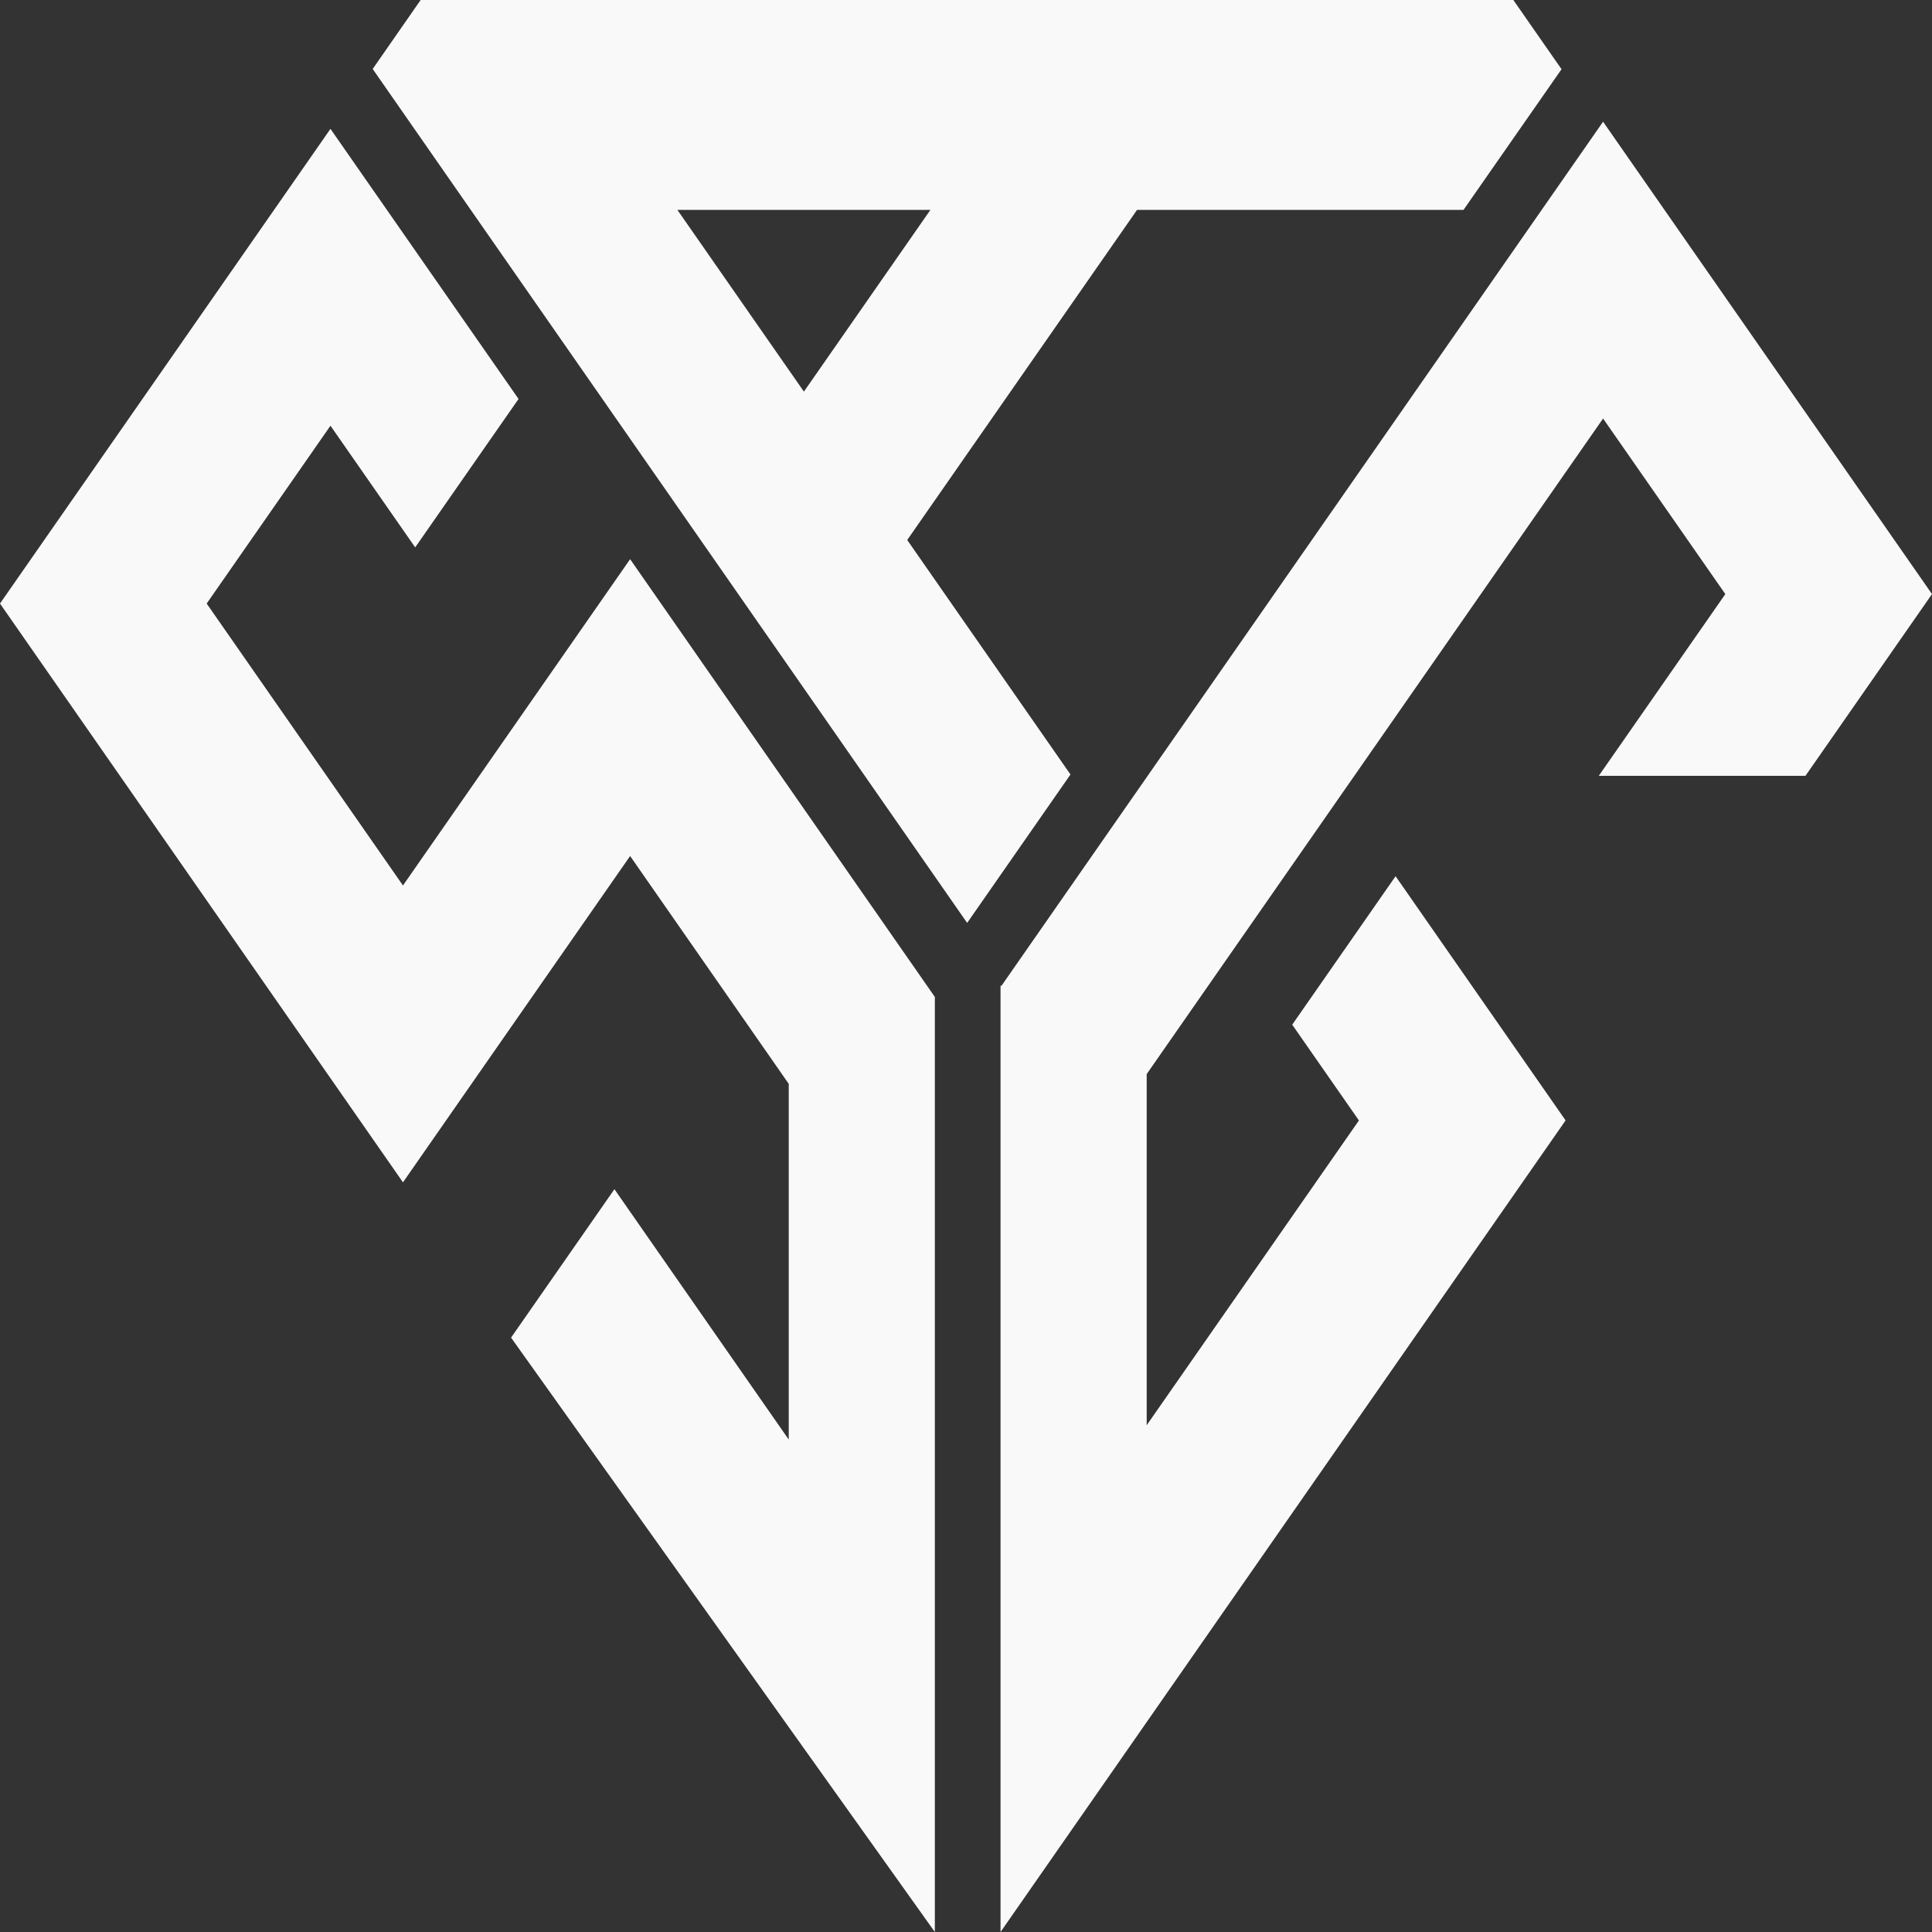 <svg xmlns="http://www.w3.org/2000/svg" viewBox="0 0 400 400"><rect x="0" y="0" width="400" height="400" fill="#333333" stroke="none"/><g id="Layer_2" data-name="Layer 2"><g id="Layer_1-2" data-name="Layer 1"><g id="white"><path d="M265.67,0H87.09L77.16,14.28,97.47,43.46l47.58,68.34,21.39,30.72,33.8,48.56,21.39-30.73-33.8-48.55,47.58-68.34H303L323.3,14.33,313.32,0ZM166.44,81.08,140.25,43.46h52.38Z" style="fill:#f9f9f9"/><polygon points="331.9 25.2 207.35 204.09 207.15 204.09 207.15 204.37 207.15 400 324.14 231.97 288.94 181.41 267.54 212.15 281.35 231.98 237.41 295.08 237.41 222.38 331.9 86.65 357.21 123 331.01 160.63 373.8 160.63 400 123 331.9 25.2" style="fill:#f9f9f9"/><polygon points="193.55 206.41 130.46 115.77 83.43 183.33 42.79 124.96 68.42 88.14 85.96 113.33 107.36 82.6 68.42 26.68 0 124.96 83.43 244.79 130.46 177.23 163.3 224.4 163.3 298.05 127.21 246.21 105.81 276.94 193.55 400 193.55 206.41" style="fill:#f9f9f9"/></g></g></g></svg>
